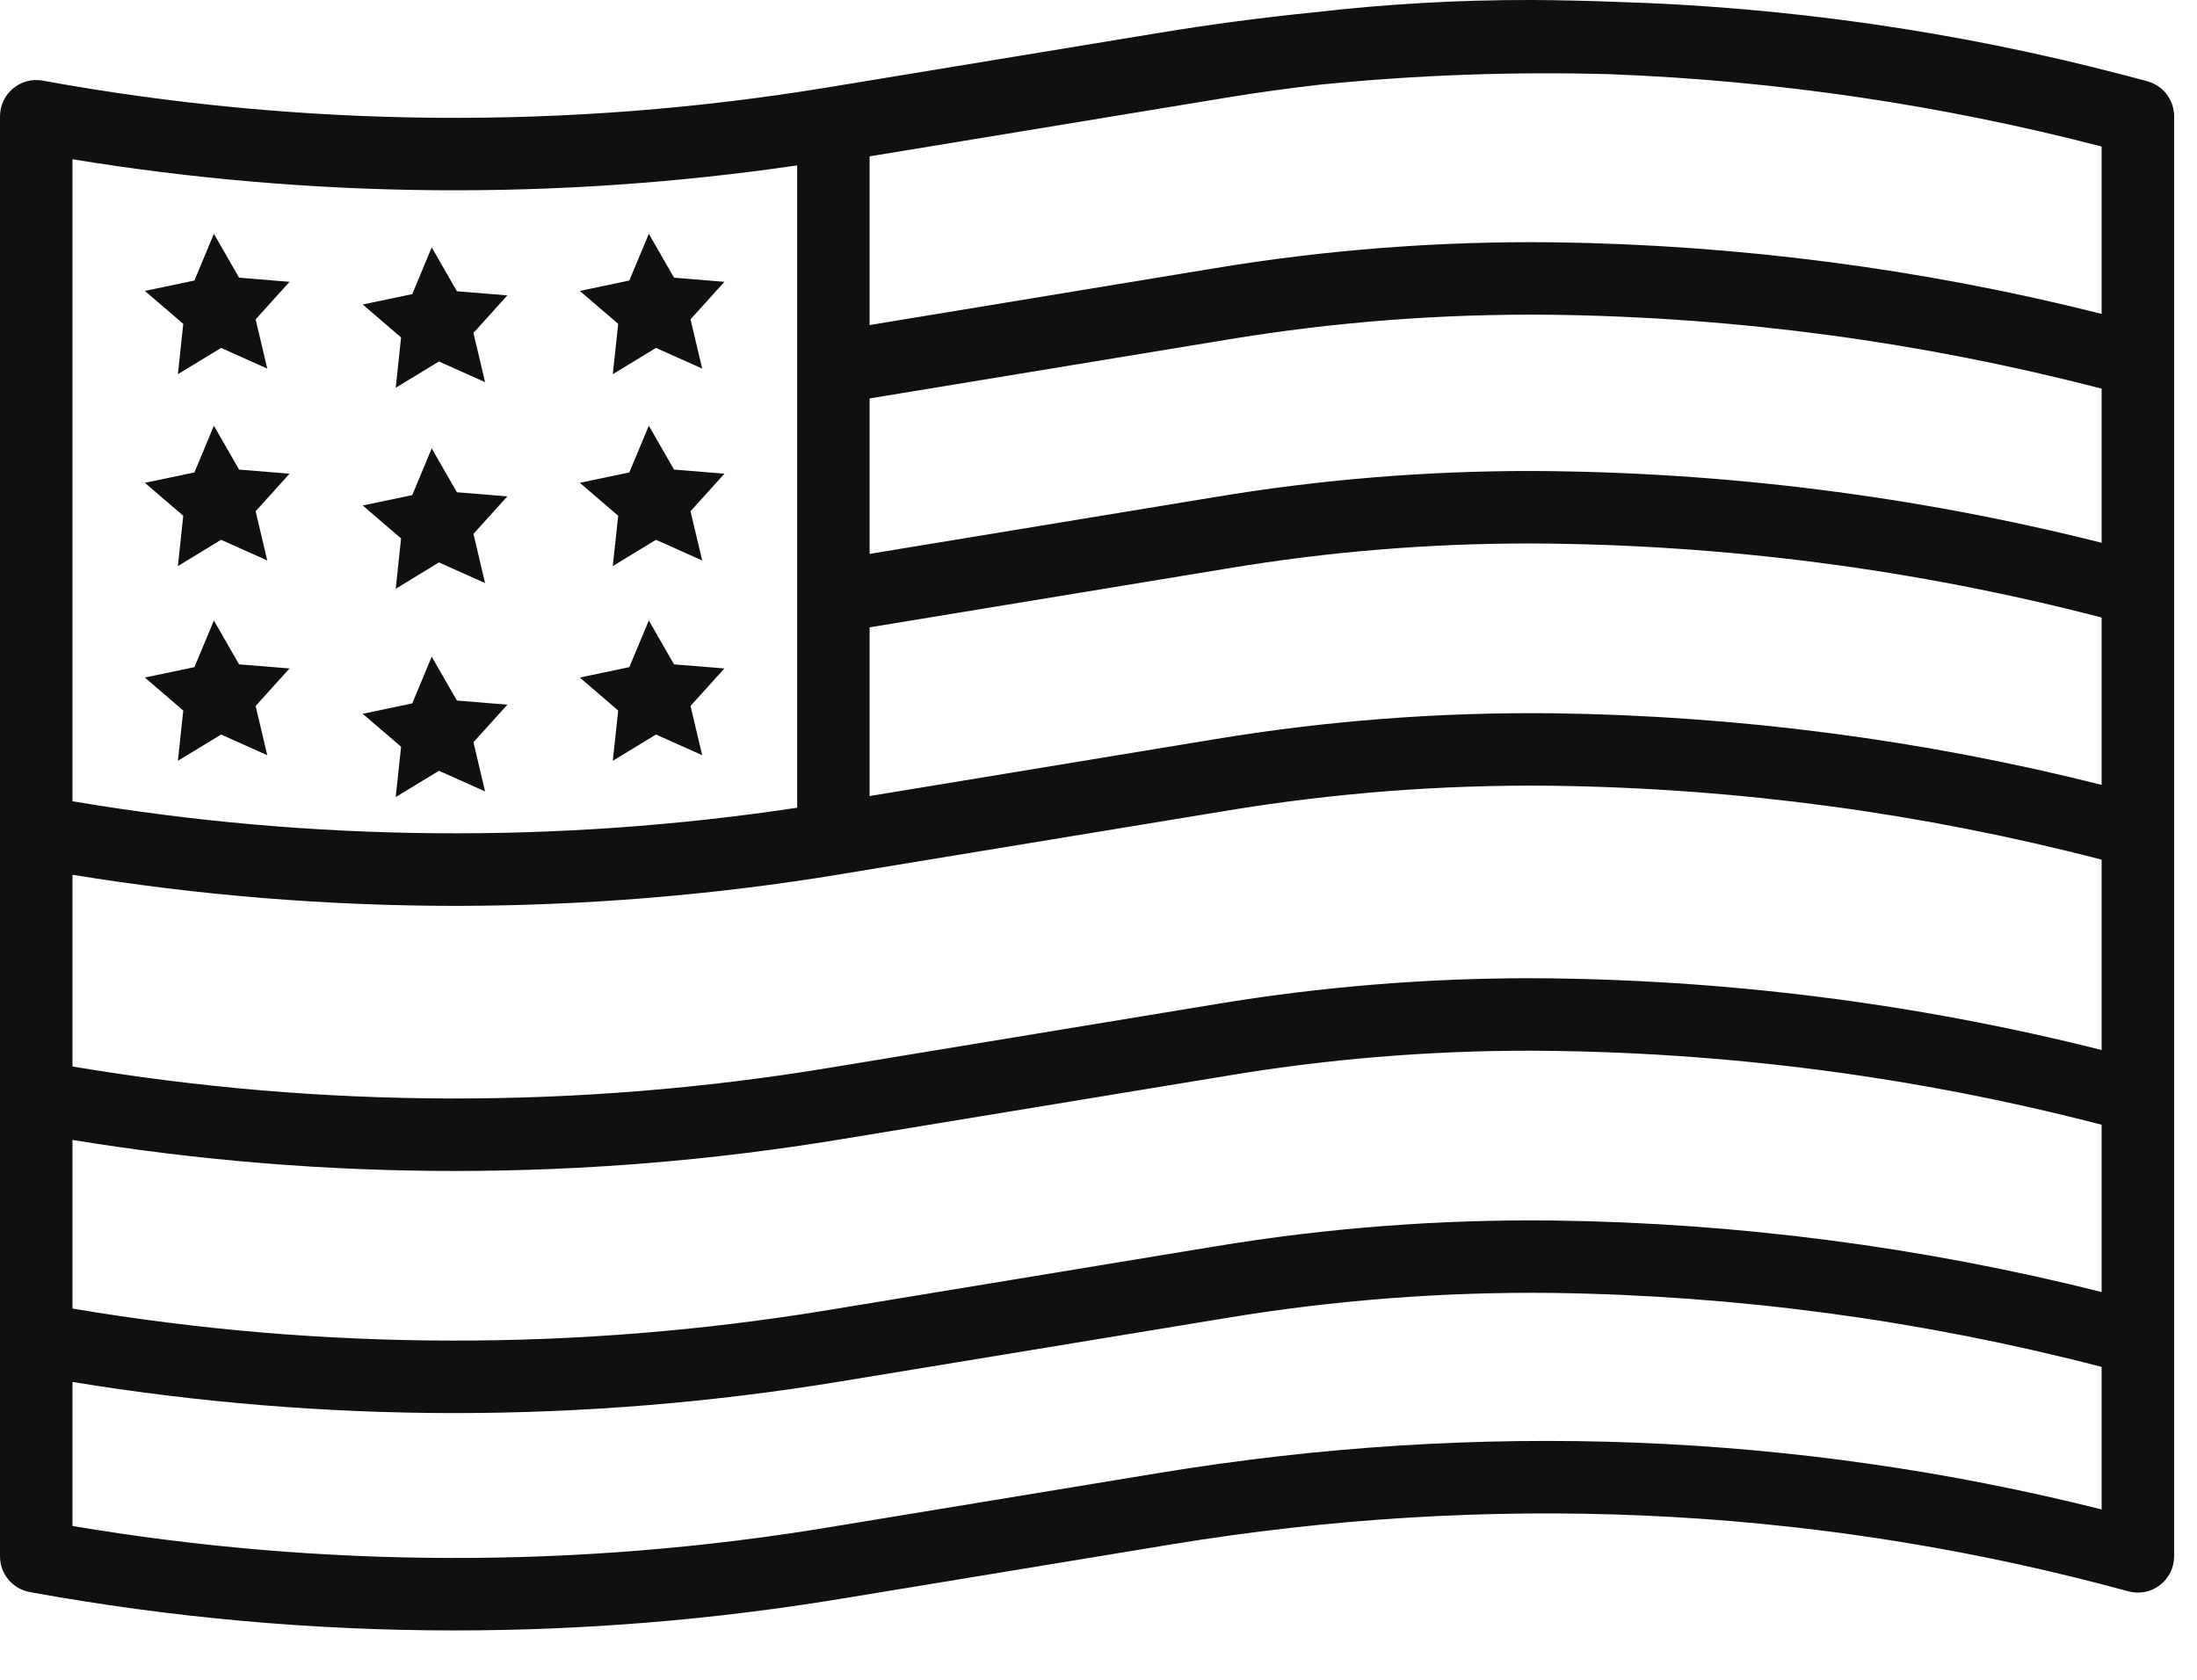 <svg xmlns="http://www.w3.org/2000/svg" fill="none" viewBox="0 0 34 26" height="26" width="34">
<path fill="#101010" d="M33.232 1.258C33.103 1.223 32.973 1.188 32.843 1.155C30.273 0.483 27.636 0.105 24.98 0.028C24.557 0.012 24.134 0.002 23.71 0C22.576 -0.003 21.444 0.062 20.317 0.193C19.529 0.272 18.739 0.377 17.947 0.507L12.825 1.35C8.794 2.015 4.68 1.98 0.661 1.248C0.58 1.233 0.497 1.236 0.418 1.257C0.338 1.278 0.265 1.316 0.202 1.369C0.138 1.422 0.088 1.487 0.053 1.562C0.018 1.636 3.05314e-05 1.717 0 1.799V24.09C-4.19204e-07 24.221 0.046 24.348 0.13 24.449C0.214 24.55 0.331 24.618 0.46 24.642C2.63 25.037 4.831 25.236 7.036 25.236C9.036 25.236 11.033 25.072 13.007 24.747L18.13 23.904C23.027 23.099 27.882 23.309 32.56 24.53C32.687 24.563 32.812 24.596 32.938 24.631C33.021 24.653 33.108 24.657 33.193 24.64C33.277 24.623 33.357 24.588 33.425 24.535C33.494 24.483 33.549 24.416 33.588 24.338C33.626 24.261 33.646 24.176 33.646 24.09V1.799C33.646 1.676 33.605 1.557 33.531 1.459C33.456 1.361 33.351 1.291 33.232 1.258ZM1.122 2.465C4.833 3.072 8.616 3.104 12.337 2.56V12.502C8.617 13.062 4.831 13.028 1.122 12.402V2.465ZM32.524 23.363C27.792 22.175 22.89 21.984 17.947 22.797L12.825 23.64C8.949 24.28 4.995 24.272 1.122 23.619V21.39C3.077 21.71 5.055 21.871 7.036 21.872C9.036 21.871 11.033 21.707 13.007 21.382L18.979 20.4C20.643 20.124 22.329 19.994 24.017 20.012C26.888 20.05 29.745 20.435 32.524 21.157V23.363ZM32.524 19.998C29.746 19.3 26.895 18.928 24.031 18.891C22.277 18.872 20.526 19.006 18.796 19.293L12.825 20.276C8.949 20.915 4.995 20.908 1.122 20.254V17.644C5.057 18.287 9.072 18.285 13.007 17.635L18.989 16.651C20.547 16.39 22.125 16.261 23.705 16.263C26.681 16.276 29.644 16.661 32.524 17.409V19.998ZM32.524 16.252C29.642 15.527 26.682 15.154 23.71 15.141C22.067 15.139 20.427 15.274 18.806 15.544L12.825 16.529C8.949 17.168 4.995 17.16 1.122 16.507V13.54C3.077 13.859 5.055 14.02 7.036 14.021C9.036 14.02 11.033 13.857 13.007 13.532L13.008 13.531L18.978 12.549C20.643 12.273 22.329 12.143 24.016 12.162C26.888 12.199 29.745 12.584 32.524 13.306V16.252ZM32.524 12.148C29.746 11.449 26.895 11.078 24.031 11.04C22.277 11.021 20.526 11.155 18.796 11.442L13.458 12.321V9.71L18.989 8.8C20.547 8.539 22.125 8.409 23.705 8.412C26.681 8.425 29.644 8.81 32.524 9.558V12.148ZM32.524 8.401C29.642 7.676 26.682 7.303 23.71 7.29C22.067 7.288 20.427 7.423 18.806 7.693L13.458 8.573V6.167L18.978 5.259C20.643 4.982 22.329 4.853 24.016 4.872C26.888 4.909 29.745 5.294 32.524 6.016V8.401ZM32.524 4.858C29.746 4.159 26.895 3.788 24.031 3.75C22.277 3.731 20.526 3.865 18.796 4.152L13.458 5.031V2.42L18.989 1.51C19.468 1.431 19.946 1.366 20.421 1.311C21.919 1.16 23.426 1.106 24.931 1.149C27.495 1.248 30.041 1.623 32.524 2.268V4.858Z"></path>
<path fill="#101010" d="M3.31 3.619L3.009 4.342L2.242 4.503L2.836 5.013L2.753 5.792L3.421 5.385L4.136 5.705L3.956 4.943L4.481 4.362L3.7 4.298L3.31 3.619Z"></path>
<path fill="#101010" d="M6.124 6.002L6.793 5.595L7.507 5.915L7.327 5.153L7.852 4.572L7.071 4.508L6.681 3.829L6.38 4.552L5.613 4.713L6.207 5.223L6.124 6.002Z"></path>
<path fill="#101010" d="M3.31 6.589L3.009 7.312L2.242 7.473L2.836 7.983L2.753 8.762L3.421 8.355L4.136 8.675L3.956 7.913L4.481 7.332L3.7 7.268L3.31 6.589Z"></path>
<path fill="#101010" d="M6.124 9.113L6.793 8.705L7.507 9.025L7.327 8.263L7.852 7.683L7.071 7.619L6.681 6.94L6.38 7.663L5.613 7.824L6.207 8.334L6.124 9.113Z"></path>
<path fill="#101010" d="M3.7 10.283L3.31 9.604L3.009 10.326L2.242 10.487L2.836 10.998L2.753 11.776L3.421 11.369L4.136 11.689L3.956 10.927L4.481 10.346L3.7 10.283Z"></path>
<path fill="#101010" d="M6.793 11.93L7.507 12.25L7.327 11.488L7.852 10.907L7.071 10.843L6.681 10.164L6.38 10.887L5.613 11.048L6.207 11.558L6.124 12.337L6.793 11.93Z"></path>
<path fill="#101010" d="M10.041 3.619L9.739 4.342L8.973 4.503L9.567 5.013L9.483 5.792L10.152 5.385L10.867 5.705L10.686 4.943L11.211 4.362L10.431 4.298L10.041 3.619Z"></path>
<path fill="#101010" d="M10.041 6.589L9.739 7.312L8.973 7.473L9.567 7.983L9.483 8.762L10.152 8.355L10.867 8.675L10.686 7.913L11.211 7.332L10.431 7.268L10.041 6.589Z"></path>
<path fill="#101010" d="M10.431 10.283L10.041 9.604L9.739 10.326L8.973 10.487L9.567 10.998L9.483 11.776L10.152 11.369L10.867 11.689L10.686 10.927L11.211 10.346L10.431 10.283Z"></path>
</svg>
